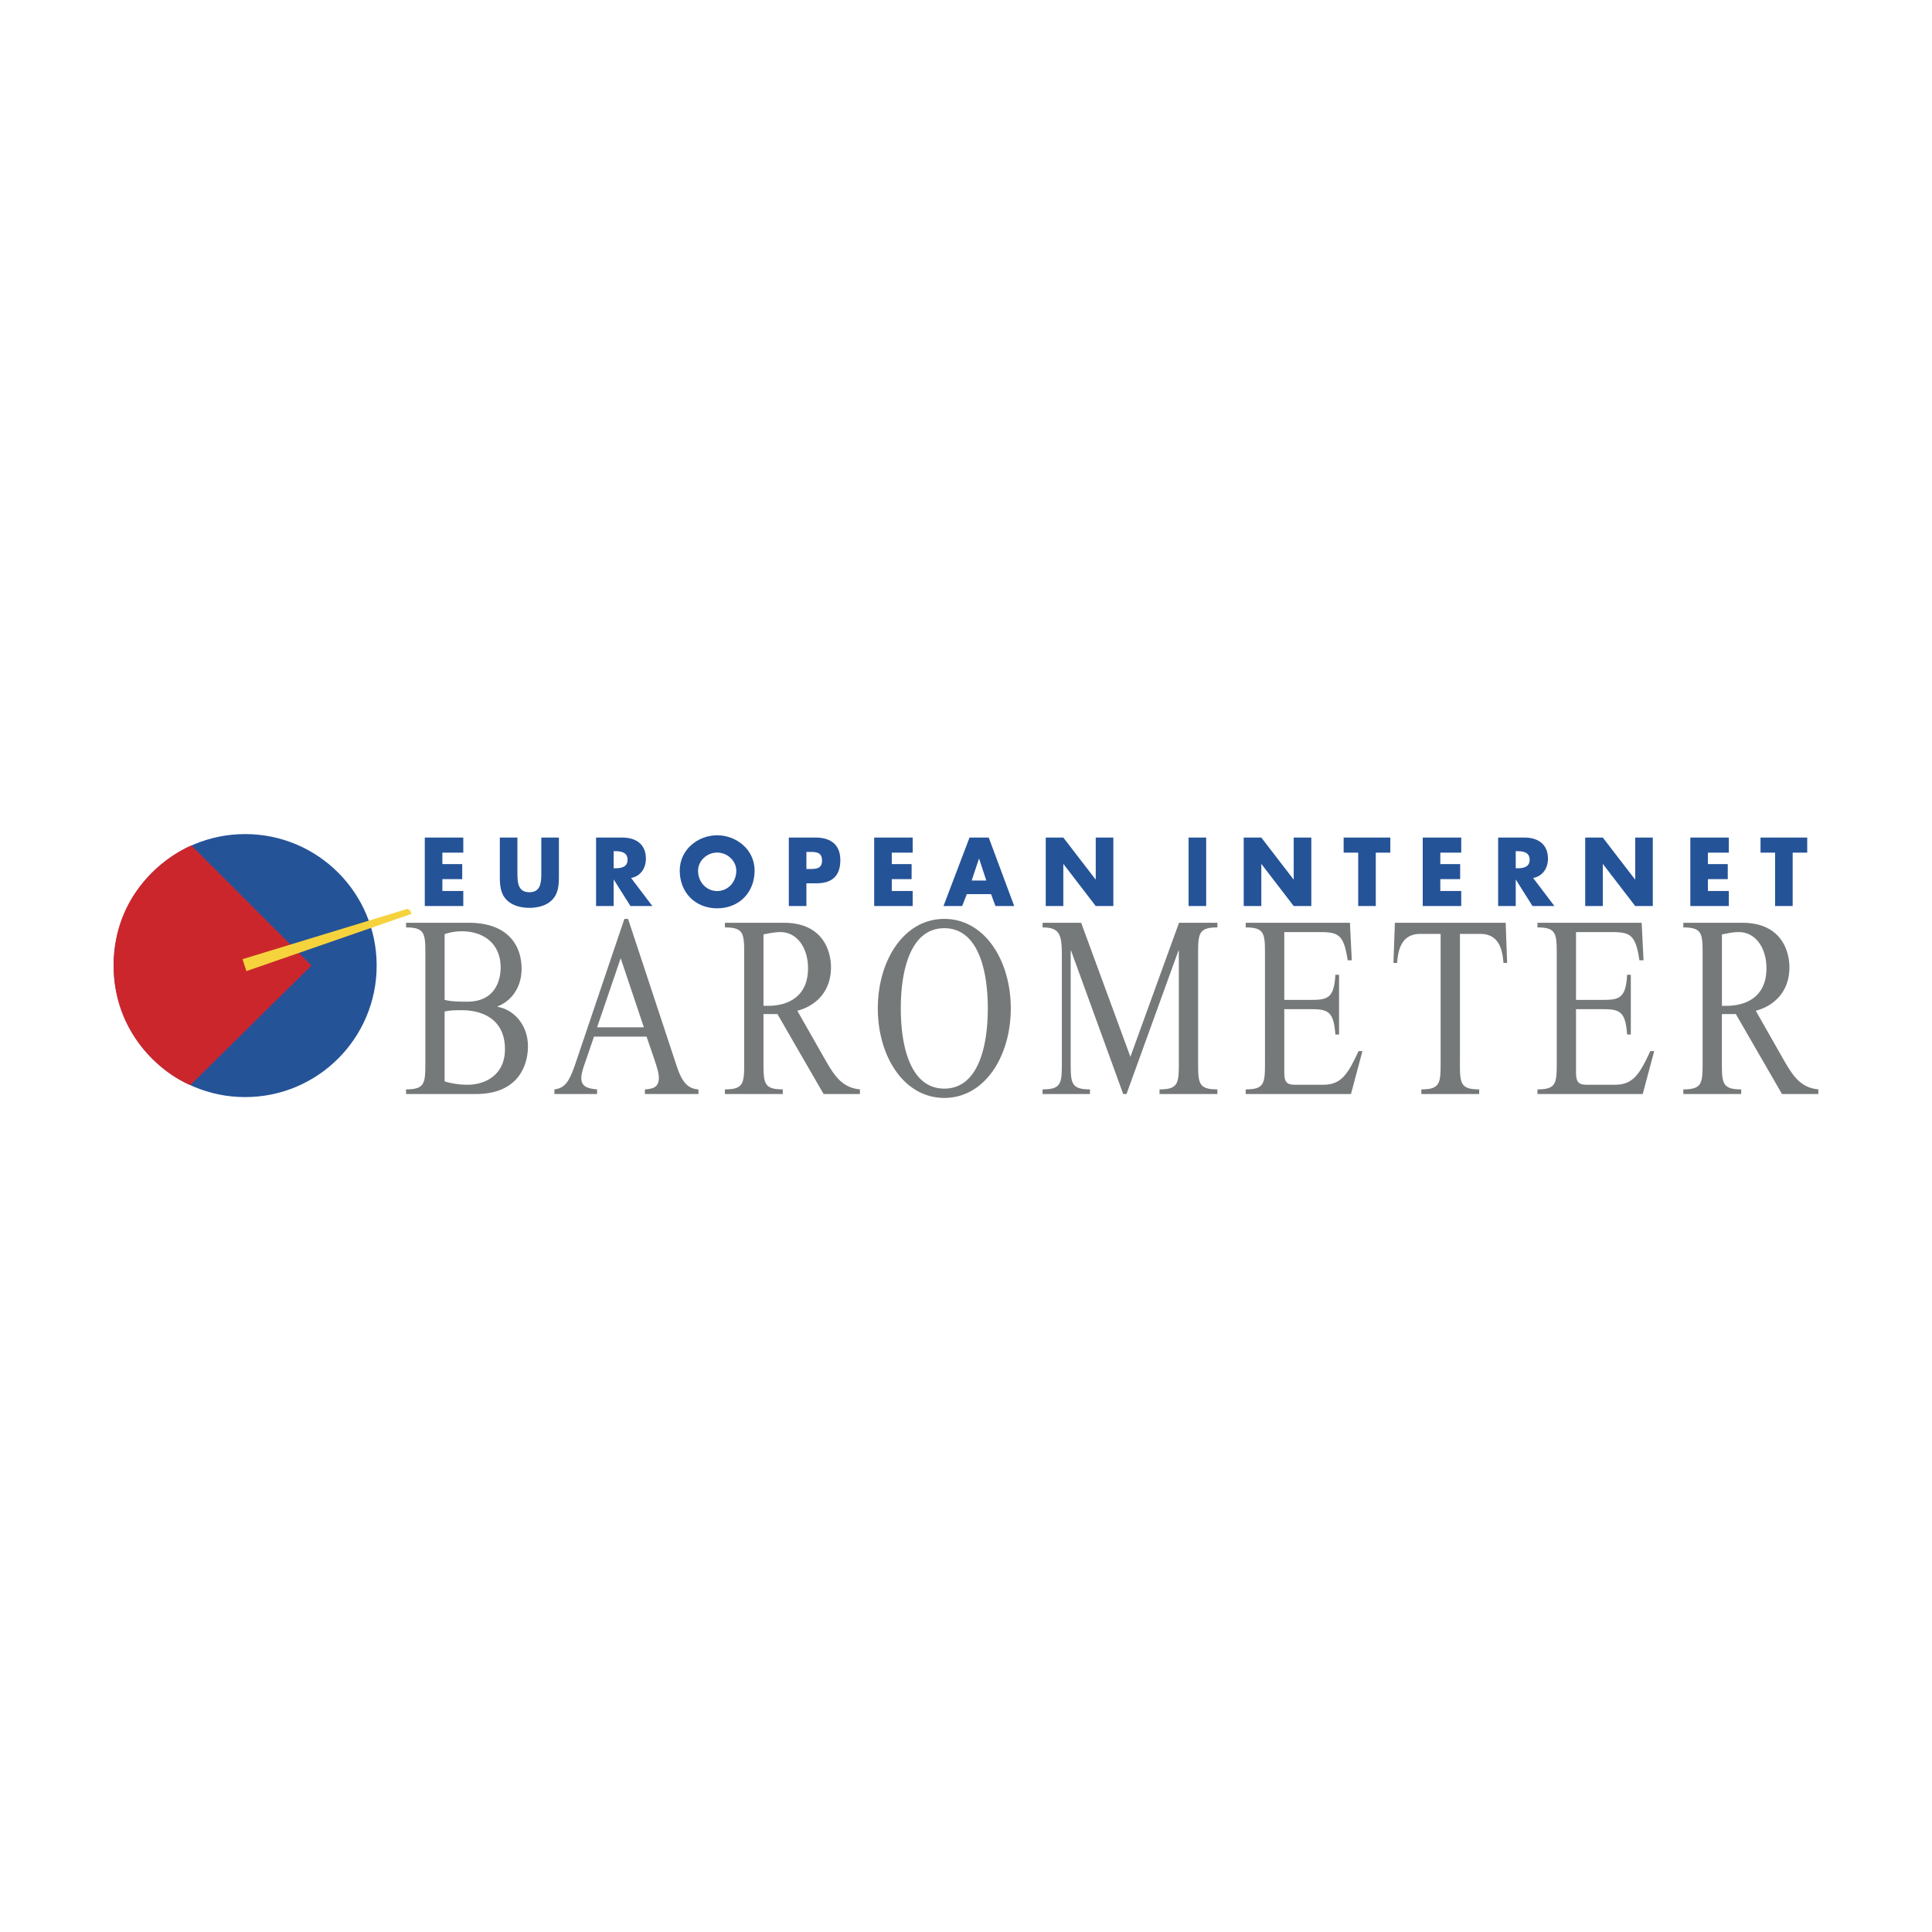 <svg xmlns="http://www.w3.org/2000/svg" width="2500" height="2500" viewBox="0 0 192.756 192.756"><g fill-rule="evenodd" clip-rule="evenodd"><path fill="#fff" d="M0 0h192.756v192.756H0V0z"/><path d="M11.338 96.336c0-7.247 5.875-13.12 13.121-13.12 7.247 0 13.121 5.874 13.121 13.12 0 7.246-5.874 13.121-13.121 13.121-7.246 0-13.121-5.875-13.121-13.121z" fill="#255398"/><path d="M18.982 108.266c-2.815-1.188-7.644-5.098-7.644-11.934 0-7.11 5.097-10.83 7.752-11.984l11.983 11.984-12.091 11.934z" fill="#cc262d"/><path fill="#f6d33c" stroke="#f6d33c" stroke-width=".317" stroke-miterlimit="2.613" d="M40.753 90.812L24.397 95.8l.288.886 16.157-5.602-.089-.272z"/><path d="M44.361 93.201a5.144 5.144 0 0 1 1.76-.285c1.823 0 3.829.981 3.829 3.641 0 1.006-.389 3.381-3.337 3.381-1.003 0-1.638-.025-2.252-.18v-6.557zm-1.924 12.674c0 2.168 0 2.812-1.924 2.812v.465h6.94c4.544 0 5.22-3.227 5.22-4.75 0-2.193-1.453-3.689-3.029-3.949v-.051c1.331-.49 2.395-1.859 2.395-3.742 0-2.401-1.433-4.595-5.261-4.595h-6.264v.465c1.924 0 1.924.645 1.924 2.813v10.532h-.001zm1.924-4.955c.553-.131 1.146-.131 1.719-.131 2.027 0 4.299.879 4.299 3.898 0 2.555-1.965 3.537-3.706 3.537a7.684 7.684 0 0 1-2.313-.336v-6.968h.001zM64.239 102.494h-4.667l2.354-6.893 2.313 6.893zm.267.928l.737 2.143c.164.518.491 1.395.491 1.963 0 .902-.512 1.109-1.392 1.16v.465h5.342v-.465c-1.514-.076-1.903-1.521-2.416-3.07l-4.605-13.94h-.369l-4.873 14.405c-.613 1.807-1.043 2.477-2.107 2.605v.465h4.257v-.465c-.757-.076-1.576-.18-1.576-1.135 0-.49.286-1.291.45-1.73l.819-2.4h5.242v-.001zM76.174 93.227c.552-.103 1.105-.233 1.679-.233 1.657 0 2.763 1.549 2.763 3.614 0 2.865-2.046 3.744-3.992 3.744h-.45v-7.125zm9.621 15.925v-.465c-1.863-.18-2.6-1.445-3.603-3.199l-2.641-4.646c1.781-.465 3.357-1.859 3.357-4.337 0-1.498-.716-4.44-4.708-4.44h-5.875v.465c1.924 0 1.924.645 1.924 2.813v10.532c0 2.168 0 2.812-1.924 2.812v.465h5.773v-.465c-1.924 0-1.924-.645-1.924-2.812v-4.699h1.392l4.606 7.977h3.623v-.001zM94.213 108.611c-3.357 0-4.34-4.156-4.34-8.002 0-3.848.983-8.002 4.34-8.002s4.34 4.155 4.34 8.002c0 3.846-.983 8.002-4.34 8.002zm0 .93c4.033 0 6.633-4.156 6.633-8.932 0-4.776-2.6-8.932-6.633-8.932s-6.633 4.156-6.633 8.932c0 4.776 2.6 8.932 6.633 8.932zM106.863 94.853h-.041v11.022c0 2.168 0 2.812 1.924 2.812v.465h-4.729v-.465c1.924 0 1.924-.645 1.924-2.812V95.317c0-2.064-.203-2.787-1.924-2.787v-.465h3.85l4.912 13.371 4.852-13.371h3.828v.465c-1.924 0-1.924.645-1.924 2.813v10.532c0 2.168 0 2.812 1.924 2.812v.465h-5.773v-.465c1.926 0 1.926-.645 1.926-2.812V94.853h-.041l-5.18 14.3h-.328l-5.2-14.3zM128.133 99.758h2.723c1.617 0 2.252-.207 2.375-2.504h.367v5.963h-.367c-.164-2.271-.717-2.529-2.375-2.529h-2.723v6.246c0 1.057.244 1.291 1.105 1.291h2.783c1.801 0 2.457-1.059 3.521-3.357h.389l-1.146 4.285h-10.502v-.465c1.924 0 1.924-.645 1.924-2.812V95.343c0-2.168 0-2.813-1.924-2.813v-.465h10.4l.184 3.743h-.41c-.389-2.607-.941-2.814-2.865-2.814h-3.459v6.764zM145.654 105.875c0 2.168 0 2.812 1.926 2.812v.465h-5.773v-.465c1.924 0 1.924-.645 1.924-2.812v-12.7h-2.027c-1.697 0-2.209 1.291-2.312 2.892h-.367l.143-4.001h11.053l.145 4.001h-.369c-.102-1.601-.613-2.892-2.312-2.892h-2.027v12.7h-.004zM157.24 99.758h2.723c1.617 0 2.252-.207 2.375-2.504h.369v5.963h-.369c-.164-2.271-.717-2.529-2.375-2.529h-2.723v6.246c0 1.057.248 1.291 1.107 1.291h2.783c1.801 0 2.457-1.059 3.521-3.357h.389l-1.146 4.285h-10.502v-.465c1.924 0 1.924-.645 1.924-2.812V95.343c0-2.168 0-2.813-1.924-2.813v-.465h10.398l.186 3.743h-.41c-.389-2.607-.941-2.814-2.865-2.814h-3.461v6.764zM171.795 93.227c.555-.103 1.105-.233 1.68-.233 1.658 0 2.764 1.549 2.764 3.614 0 2.865-2.047 3.744-3.992 3.744h-.451v-7.125h-.001zm9.623 15.925v-.465c-1.863-.18-2.602-1.445-3.604-3.199l-2.641-4.646c1.781-.465 3.357-1.859 3.357-4.337 0-1.498-.717-4.44-4.709-4.44h-5.875v.465c1.924 0 1.924.645 1.924 2.813v10.532c0 2.168 0 2.812-1.924 2.812v.465h5.773v-.465c-1.926 0-1.926-.645-1.926-2.812v-4.699h1.393l4.605 7.977h3.627v-.001z" fill="#767979"/><path fill="#255398" d="M44.136 85.068v1.142h1.98v1.504h-1.98v1.178h2.087v1.504h-3.842v-6.832h3.842v1.504h-2.087zM55.762 83.564v3.842c0 .878-.036 1.749-.708 2.41-.564.562-1.451.761-2.239.761-.788 0-1.674-.199-2.239-.761-.672-.662-.708-1.532-.708-2.41v-3.842h1.756v3.597c0 .888.063 1.858 1.191 1.858 1.129 0 1.191-.97 1.191-1.858v-3.597h1.756zM61.225 84.923h.17c.573 0 1.218.108 1.218.852s-.645.852-1.218.852h-.17v-1.704zm1.738 2.674c.958-.172 1.478-.988 1.478-1.93 0-1.459-1.012-2.103-2.347-2.103H59.47v6.833h1.755v-2.628h.019l1.657 2.628h2.186l-2.124-2.8zM71.552 85.059c1.048 0 1.908.861 1.908 1.803 0 1.178-.86 2.039-1.908 2.039s-1.908-.86-1.908-2.039c.001-.942.86-1.803 1.908-1.803zm0-1.722c-1.943 0-3.735 1.45-3.735 3.516 0 2.211 1.567 3.77 3.735 3.77s3.735-1.559 3.735-3.77c.001-2.065-1.791-3.516-3.735-3.516zM80.455 84.996h.296c.681 0 1.262.009 1.262.87 0 .833-.626.833-1.262.833h-.296v-1.703zm-1.755 5.4h1.755V88.13h.994c1.532 0 2.392-.707 2.392-2.319 0-1.568-1.003-2.248-2.454-2.248H78.7v6.833zM88.973 85.068v1.142h1.979v1.504h-1.979v1.178h2.086v1.504h-3.842v-6.832h3.842v1.504h-2.086zM98.404 87.85h-1.46l.726-2.175h.018l.716 2.175zm.475 1.359l.439 1.188h1.871l-2.543-6.833h-1.917l-2.597 6.833h1.863l.465-1.188h2.419zM104.334 83.564h1.754l3.217 4.177h.017v-4.177h1.756v6.832h-1.756l-3.215-4.186h-.019v4.186h-1.754v-6.832zM118.586 83.564h1.756v6.832h-1.756v-6.832zM124.086 83.564h1.756l3.215 4.177h.017v-4.177h1.756v6.832h-1.756l-3.215-4.186h-.017v4.186h-1.756v-6.832zM137.262 90.396h-1.756v-5.328h-1.451v-1.504h4.658v1.504h-1.451v5.328zM143.701 85.068v1.142h1.979v1.504h-1.979v1.178h2.086v1.504h-3.842v-6.832h3.842v1.504h-2.086zM151.225 84.923h.17c.572 0 1.219.108 1.219.852s-.646.852-1.219.852h-.17v-1.704zm1.736 2.674c.959-.172 1.479-.988 1.479-1.93 0-1.459-1.012-2.103-2.346-2.103h-2.625v6.833h1.756v-2.628h.018l1.656 2.628h2.186l-2.124-2.8zM158.156 83.564h1.756l3.215 4.177h.019v-4.177h1.754v6.832h-1.754l-3.216-4.186h-.018v4.186h-1.756v-6.832zM170.4 85.068v1.142h1.979v1.504H170.4v1.178h2.086v1.504h-3.841v-6.832h3.841v1.504H170.4zM178.855 90.396H177.1v-5.328h-1.452v-1.504h4.659v1.504h-1.452v5.328z"/></g></svg>
